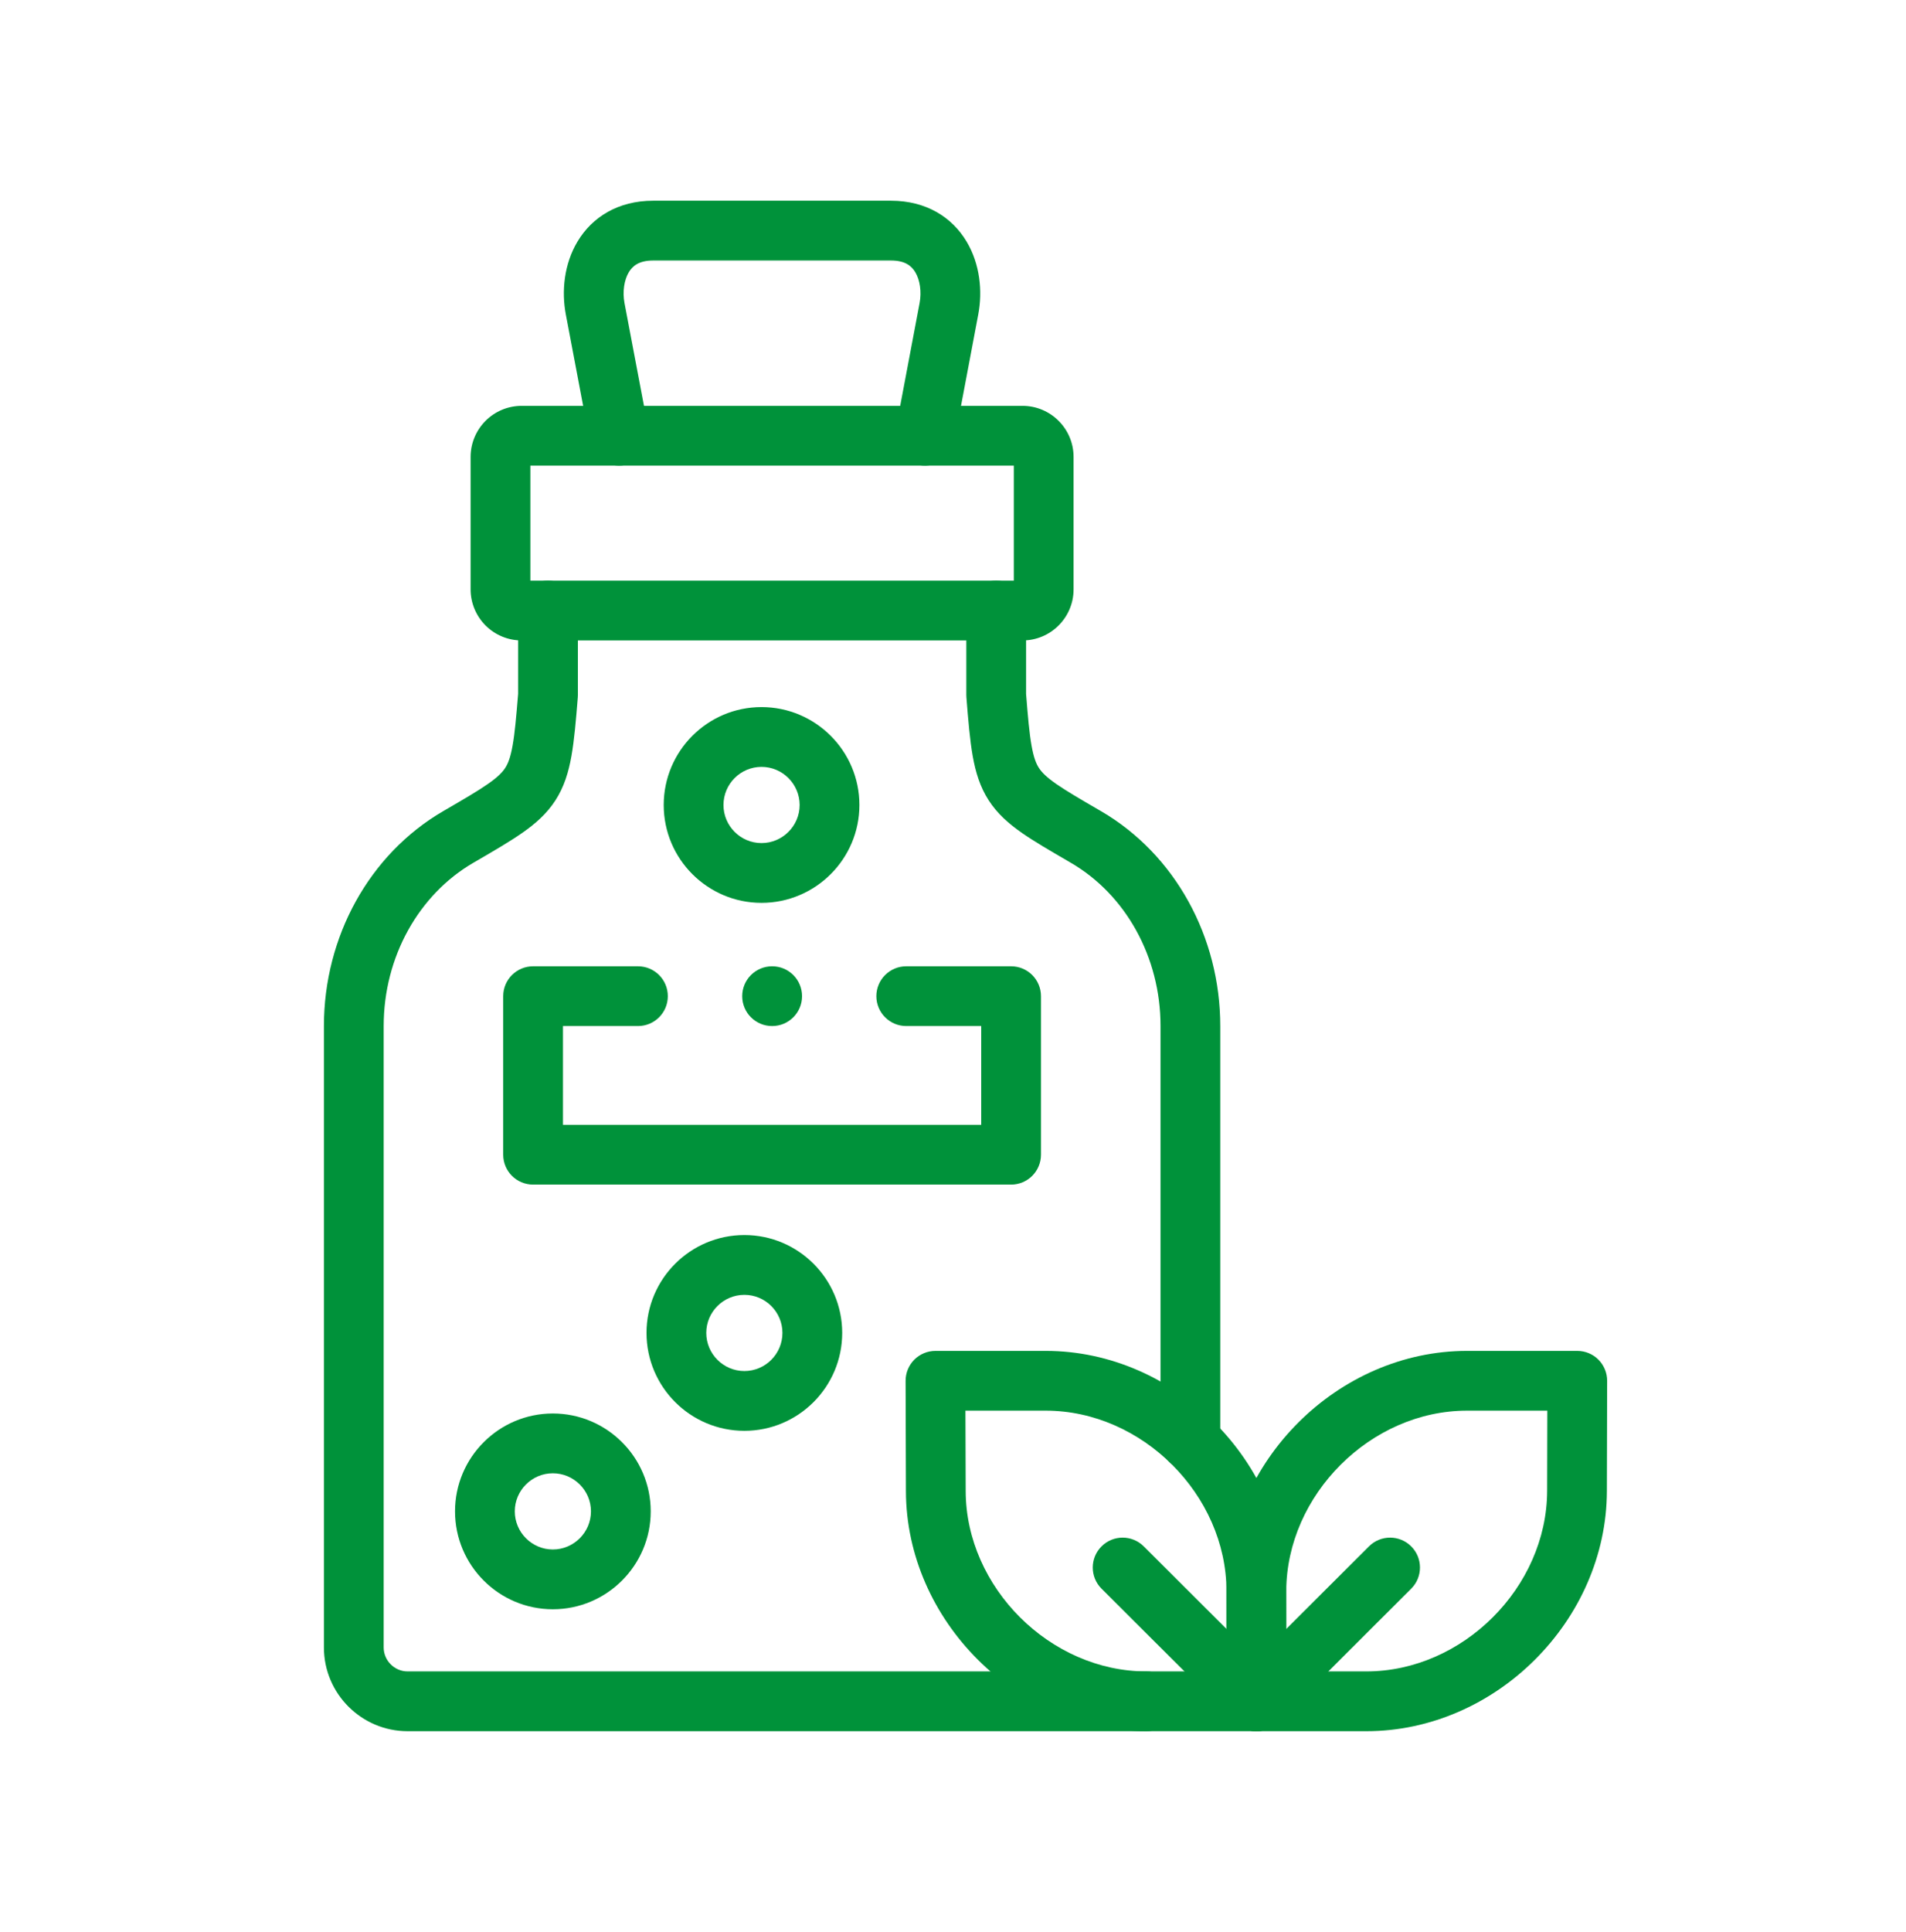 <svg width="76" height="77" viewBox="0 0 76 77" fill="none" xmlns="http://www.w3.org/2000/svg">
<g clip-path="url(#clip0_166_1100)">
<path fill-rule="evenodd" clip-rule="evenodd" d="M12.916 65.664C12.916 67.501 14.415 69 16.252 69H45.713C46.371 69 46.905 68.467 46.905 67.809C46.905 67.151 46.371 66.617 45.713 66.617H16.252C15.731 66.617 15.299 66.185 15.299 65.664V40.896C15.299 38.129 16.703 35.653 18.868 34.391C18.91 34.367 18.952 34.342 18.994 34.318C19.719 33.896 20.333 33.539 20.817 33.201C21.343 32.835 21.801 32.436 22.147 31.9C22.494 31.363 22.671 30.778 22.786 30.131C22.898 29.501 22.964 28.73 23.039 27.797C23.041 27.765 23.043 27.733 23.043 27.702V24.335C23.043 23.677 22.509 23.143 21.851 23.143C21.193 23.143 20.66 23.677 20.66 24.335V27.654C20.584 28.59 20.527 29.227 20.44 29.714C20.355 30.192 20.256 30.436 20.145 30.607C20.034 30.779 19.853 30.969 19.455 31.246C19.053 31.526 18.517 31.838 17.731 32.296L17.669 32.332L17.668 32.332C14.72 34.05 12.916 37.341 12.916 40.896V65.664ZM47.466 58.615C48.124 58.615 48.657 58.082 48.657 57.424V40.896C48.657 37.341 46.853 34.05 43.905 32.332L43.904 32.332L43.841 32.295C43.055 31.838 42.519 31.526 42.116 31.246C41.718 30.969 41.537 30.779 41.425 30.607C41.315 30.436 41.216 30.193 41.132 29.715C41.045 29.228 40.988 28.591 40.914 27.654V24.335C40.914 23.677 40.38 23.143 39.722 23.143C39.064 23.143 38.531 23.677 38.531 24.335V27.702C38.531 27.733 38.532 27.765 38.535 27.796C38.609 28.728 38.674 29.5 38.785 30.13C38.9 30.777 39.077 31.363 39.424 31.9C39.77 32.436 40.228 32.835 40.755 33.202C41.24 33.539 41.854 33.896 42.58 34.318C42.622 34.343 42.664 34.367 42.706 34.392C44.871 35.653 46.275 38.129 46.275 40.896V57.424C46.275 58.082 46.808 58.615 47.466 58.615Z" fill="#00923A"/>
<path fill-rule="evenodd" clip-rule="evenodd" d="M20.065 46.023C20.065 46.681 20.599 47.214 21.257 47.214H40.317C40.975 47.214 41.508 46.681 41.508 46.023V39.704C41.508 39.046 40.975 38.513 40.317 38.513H36.136C35.478 38.513 34.944 39.046 34.944 39.704C34.944 40.362 35.478 40.895 36.136 40.895H39.125V44.831H22.448V40.895H25.438C26.096 40.895 26.629 40.362 26.629 39.704C26.629 39.046 26.096 38.513 25.438 38.513H21.257C20.599 38.513 20.065 39.046 20.065 39.704V46.023Z" fill="#00923A"/>
<path fill-rule="evenodd" clip-rule="evenodd" d="M20.8 25.526L40.773 25.526C41.89 25.526 42.808 24.617 42.808 23.49V18.212C42.808 17.085 41.89 16.176 40.773 16.176H20.8C20.26 16.176 19.743 16.391 19.361 16.773C18.98 17.154 18.765 17.672 18.765 18.211V23.491C18.765 24.031 18.98 24.548 19.361 24.93C19.743 25.311 20.26 25.526 20.8 25.526ZM21.148 23.143V18.559H40.425V23.143H21.148Z" fill="#00923A"/>
<path fill-rule="evenodd" clip-rule="evenodd" d="M24.913 18.538C25.559 18.416 25.984 17.792 25.862 17.146L24.902 12.083C24.816 11.626 24.889 11.157 25.074 10.849C25.221 10.605 25.473 10.383 26.045 10.383H35.528C36.097 10.383 36.349 10.604 36.496 10.848C36.681 11.157 36.754 11.626 36.667 12.083L35.711 17.147C35.589 17.793 36.015 18.416 36.661 18.538C37.308 18.66 37.931 18.235 38.053 17.589L39.008 12.528C39.008 12.527 39.008 12.527 39.008 12.527C39.181 11.616 39.082 10.529 38.539 9.623C37.957 8.652 36.924 8 35.528 8H26.045C24.648 8 23.614 8.651 23.031 9.622C22.487 10.528 22.388 11.616 22.561 12.527C22.561 12.527 22.561 12.527 22.561 12.527C22.561 12.528 22.561 12.528 22.561 12.528L23.52 17.589C23.643 18.236 24.266 18.661 24.913 18.538Z" fill="#00923A"/>
<path fill-rule="evenodd" clip-rule="evenodd" d="M30.365 33.602C29.53 33.602 28.848 32.92 28.848 32.085C28.848 31.246 29.531 30.565 30.365 30.565C31.2 30.565 31.885 31.248 31.885 32.085C31.885 32.918 31.201 33.602 30.365 33.602ZM26.465 32.085C26.465 34.236 28.214 35.985 30.365 35.985C32.513 35.985 34.268 34.238 34.268 32.085C34.268 29.93 32.514 28.182 30.365 28.182C28.213 28.182 26.465 29.932 26.465 32.085Z" fill="#00923A"/>
<path fill-rule="evenodd" clip-rule="evenodd" d="M49.243 68.65C49.467 68.874 49.77 69 50.086 69H54.483C59.635 69 64.058 64.588 64.073 59.434L64.073 59.433L64.084 55.036C64.084 54.719 63.959 54.416 63.736 54.191C63.512 53.967 63.209 53.842 62.892 53.842H58.495C53.343 53.842 48.921 58.257 48.905 63.408L48.895 67.806C48.894 68.122 49.02 68.426 49.243 68.65ZM51.281 66.617L51.288 63.415C51.288 63.415 51.288 63.415 51.288 63.415C51.3 59.576 54.658 56.224 58.495 56.224H61.698L61.691 59.426C61.679 63.269 58.321 66.617 54.483 66.617H51.281Z" fill="#00923A"/>
<path fill-rule="evenodd" clip-rule="evenodd" d="M49.243 68.65C49.708 69.116 50.462 69.117 50.928 68.652L56.271 63.319C56.736 62.855 56.737 62.1 56.272 61.635C55.807 61.169 55.053 61.168 54.587 61.633L49.245 66.965C48.779 67.43 48.778 68.184 49.243 68.65Z" fill="#00923A"/>
<path fill-rule="evenodd" clip-rule="evenodd" d="M36.123 59.433C36.135 64.589 40.562 69 45.713 69H50.11C50.427 69 50.73 68.874 50.954 68.65C51.177 68.425 51.303 68.121 51.302 67.805L51.288 63.409C51.288 63.409 51.288 63.409 51.288 63.408C51.276 58.257 46.853 53.842 41.698 53.842H37.301C36.984 53.842 36.681 53.968 36.457 54.192C36.234 54.416 36.109 54.72 36.11 55.037L36.123 59.433C36.123 59.433 36.123 59.433 36.123 59.433ZM45.713 66.617C41.875 66.617 38.514 63.268 38.506 59.427L38.496 56.224H41.698C45.539 56.224 48.897 59.576 48.905 63.414L48.915 66.617H45.713Z" fill="#00923A"/>
<path fill-rule="evenodd" clip-rule="evenodd" d="M50.953 68.65C51.418 68.184 51.417 67.43 50.951 66.965L45.606 61.633C45.14 61.168 44.385 61.169 43.921 61.635C43.456 62.101 43.457 62.855 43.923 63.32L49.269 68.652C49.734 69.117 50.489 69.116 50.953 68.65Z" fill="#00923A"/>
<path fill-rule="evenodd" clip-rule="evenodd" d="M22.044 61.757C21.21 61.757 20.527 61.076 20.527 60.237C20.527 59.402 21.209 58.72 22.044 58.72C22.88 58.72 23.564 59.404 23.564 60.237C23.564 61.074 22.879 61.757 22.044 61.757ZM18.144 60.237C18.144 62.39 19.892 64.14 22.044 64.14C24.193 64.14 25.947 62.392 25.947 60.237C25.947 58.084 24.192 56.337 22.044 56.337C19.893 56.337 18.144 58.087 18.144 60.237Z" fill="#00923A"/>
<path fill-rule="evenodd" clip-rule="evenodd" d="M29.682 54.645C28.844 54.645 28.162 53.963 28.162 53.125C28.162 52.291 28.843 51.608 29.682 51.608C30.517 51.608 31.199 52.29 31.199 53.125C31.199 53.964 30.516 54.645 29.682 54.645ZM25.779 53.125C25.779 55.279 27.528 57.028 29.682 57.028C31.834 57.028 33.582 55.278 33.582 53.125C33.582 50.974 31.833 49.225 29.682 49.225C27.529 49.225 25.779 50.973 25.779 53.125Z" fill="#00923A"/>
<path fill-rule="evenodd" clip-rule="evenodd" d="M29.595 39.704C29.595 40.362 30.129 40.895 30.787 40.895H30.79C31.448 40.895 31.981 40.362 31.981 39.704C31.981 39.046 31.448 38.513 30.79 38.513H30.787C30.129 38.513 29.595 39.046 29.595 39.704Z" fill="#00923A"/>
</g>
<defs>
<clipPath id="clip0_166_1100">
<rect width="61" height="61" fill="white" transform="translate(8 8)"/>
</clipPath>
</defs>
</svg>

